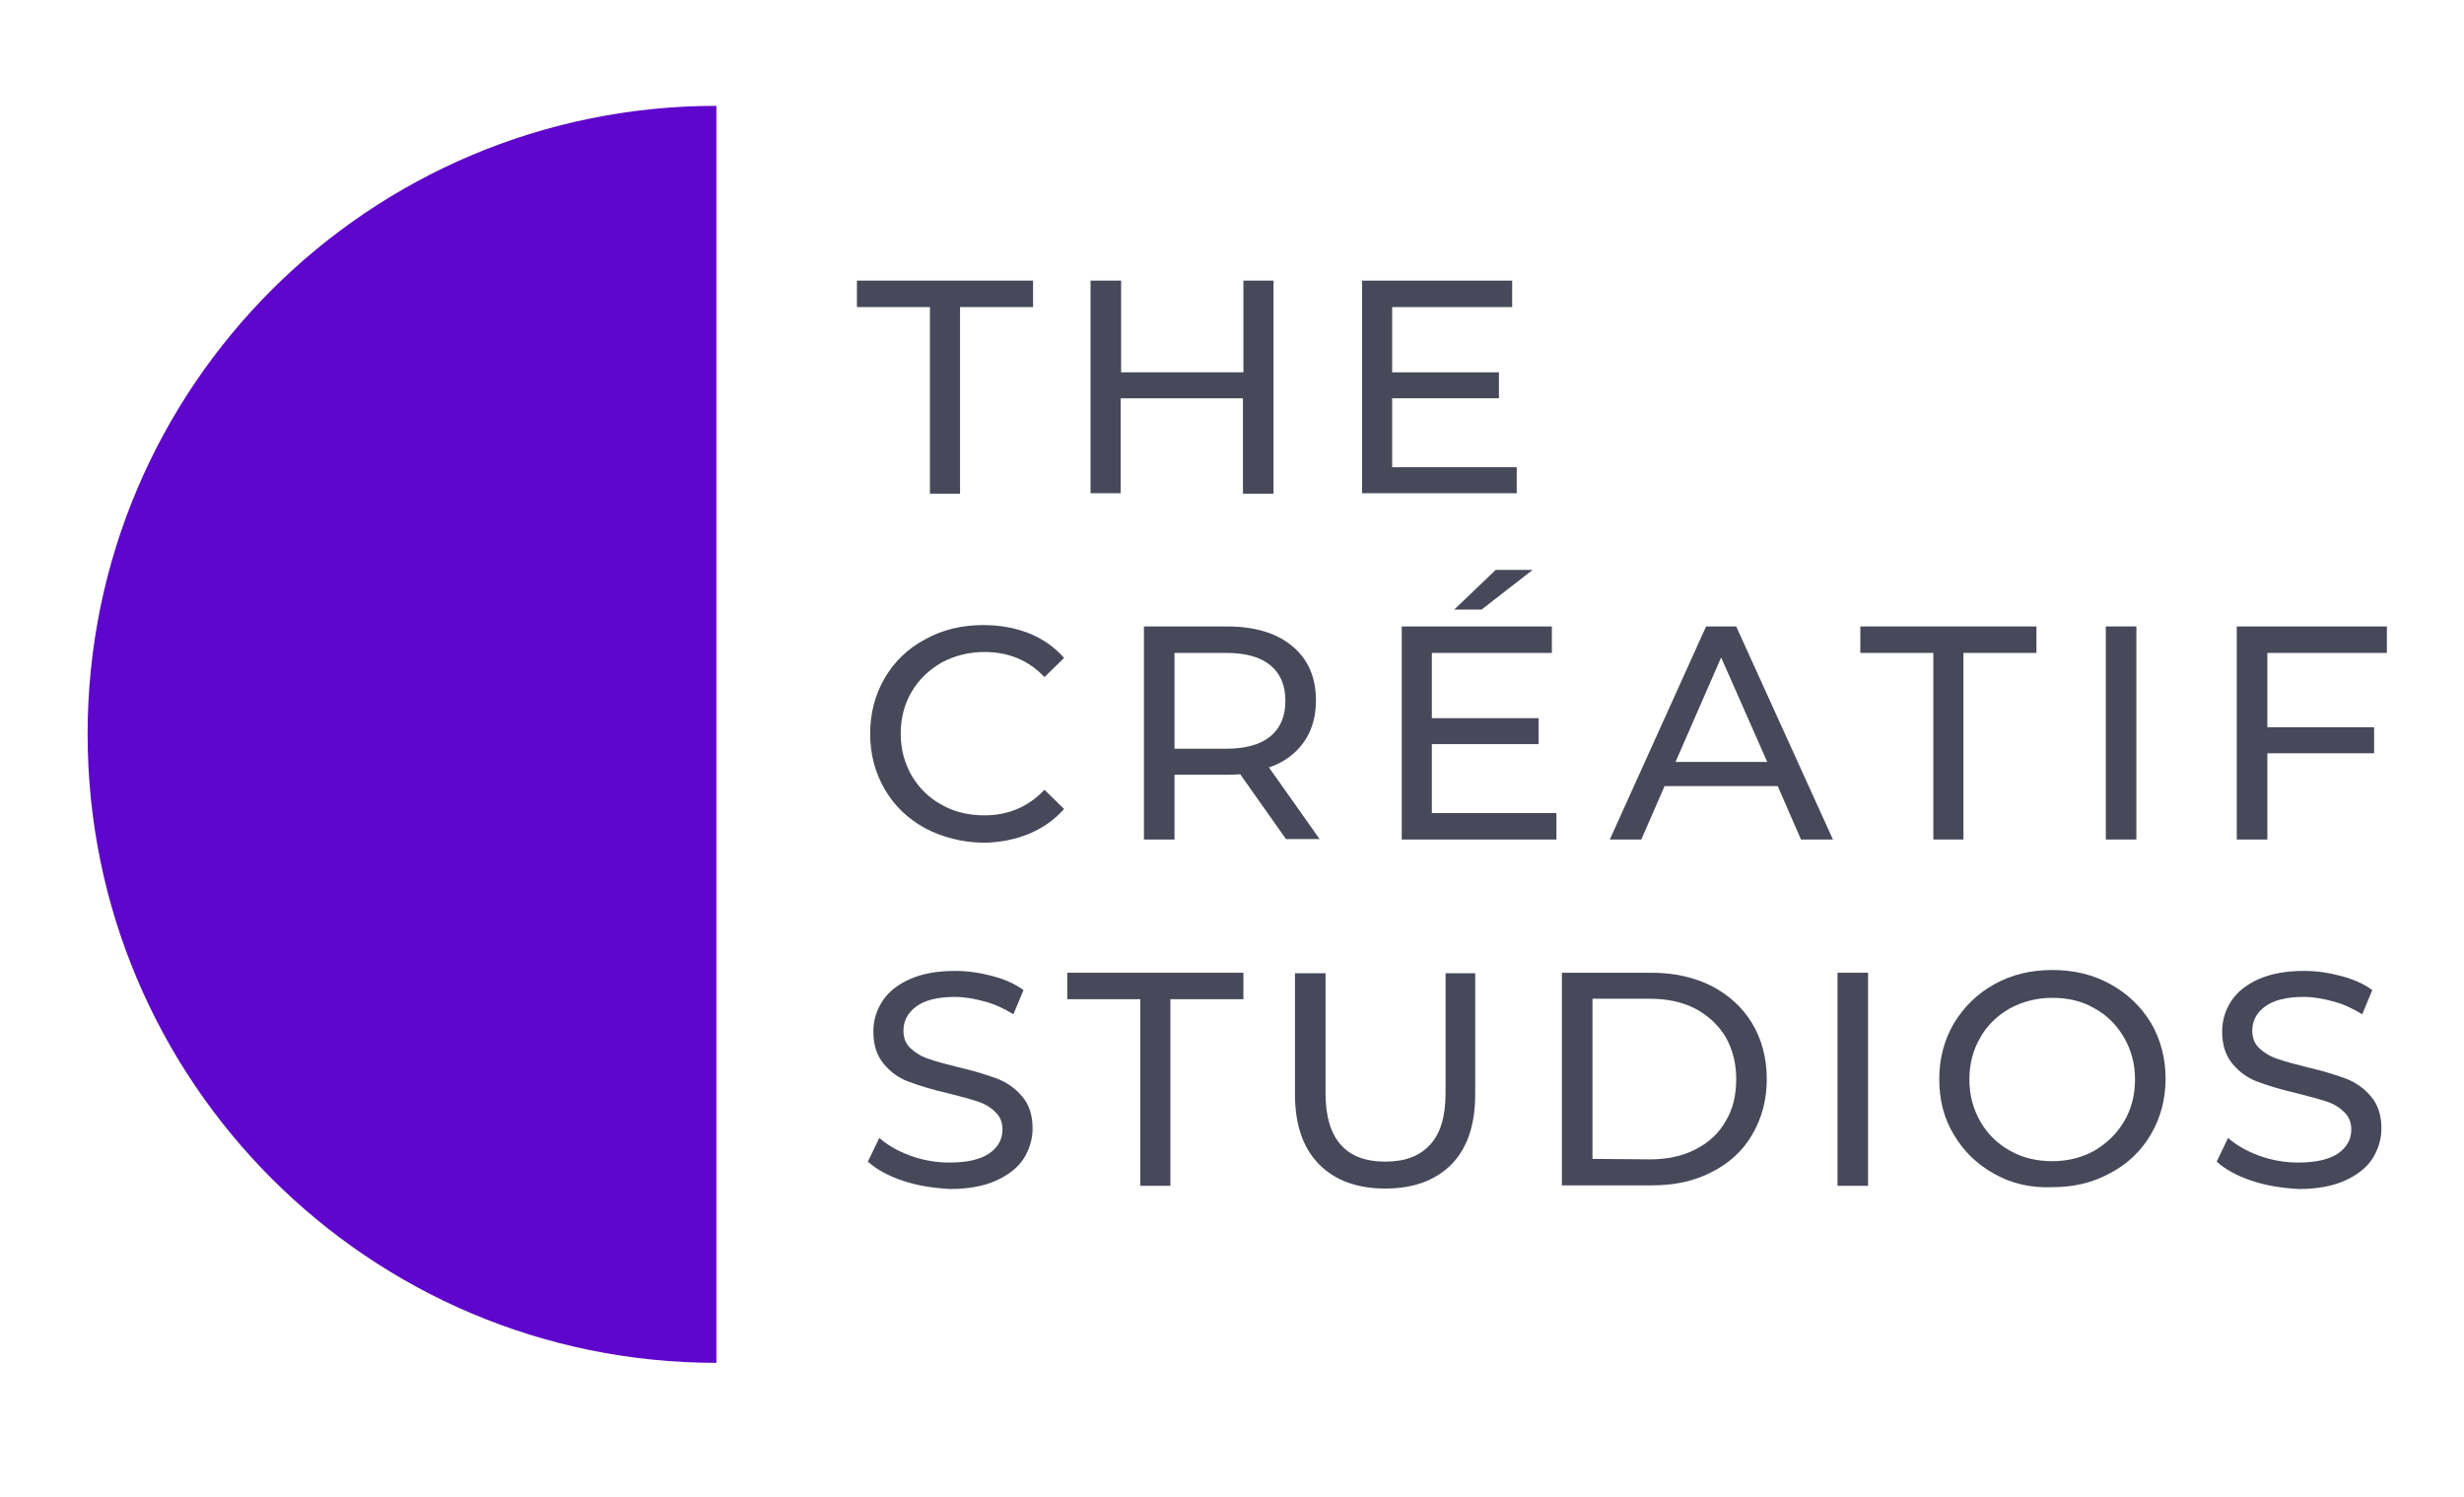 <svg xmlns="http://www.w3.org/2000/svg" xmlns:xlink="http://www.w3.org/1999/xlink" id="Layer_1" x="0px" y="0px" viewBox="-27 256.9 540 328" style="enable-background:new -27 256.9 540 328;" xml:space="preserve">
<style type="text/css">
	.st0{fill:#47495A;}
	.st1{fill:#5E06CB;}
</style>
<g id="XMLID_2_">
	<path id="XMLID_40_" class="st0" d="M176.8,324.2h-16v-5.8h38.6v5.8h-16v40.9h-6.6L176.8,324.2L176.8,324.2z"></path>
	<path id="XMLID_38_" class="st0" d="M252.1,318.4v46.7h-6.7v-20.9h-26.8V365H212v-46.6h6.7v20.1h26.8v-20.1H252.1z"></path>
	<path id="XMLID_36_" class="st0" d="M305.4,359.2v5.8h-33.9v-46.6h32.9v5.8h-26.3v14.3h23.4v5.7h-23.4v15.1h27.3V359.2z"></path>
	<path id="XMLID_34_" class="st0" d="M175.7,438.4c-3.8-2.1-6.7-4.9-8.8-8.5s-3.2-7.7-3.2-12.2s1.1-8.6,3.2-12.2   c2.1-3.6,5.1-6.5,8.9-8.5c3.8-2.1,8-3.1,12.7-3.1c3.6,0,7,0.6,10,1.8c3,1.2,5.6,3,7.7,5.4l-4.3,4.2c-3.5-3.7-7.9-5.5-13.1-5.5   c-3.5,0-6.6,0.8-9.4,2.3c-2.8,1.6-5,3.7-6.6,6.4c-1.6,2.7-2.4,5.8-2.4,9.2s0.8,6.4,2.4,9.2c1.6,2.7,3.8,4.9,6.6,6.4   c2.8,1.6,5.9,2.3,9.4,2.3c5.2,0,9.6-1.9,13.1-5.6l4.3,4.2c-2.1,2.4-4.7,4.2-7.8,5.5c-3,1.2-6.4,1.9-10,1.9   C183.7,441.5,179.5,440.4,175.7,438.4z"></path>
	<path id="XMLID_31_" class="st0" d="M254.9,440.9l-10.1-14.3c-1.2,0.1-2.2,0.1-2.9,0.1h-11.5v14.2h-6.7v-46.7h18.2   c6,0,10.8,1.4,14.3,4.3c3.5,2.9,5.2,6.9,5.2,11.9c0,3.6-0.9,6.7-2.7,9.2c-1.8,2.5-4.3,4.4-7.6,5.5l11.1,15.7h-7.3V440.9z    M251.4,418.3c2.2-1.8,3.3-4.4,3.3-7.8c0-3.4-1.1-6-3.3-7.8c-2.2-1.8-5.4-2.7-9.7-2.7h-11.3v21h11.3   C246,421,249.2,420.1,251.4,418.3z"></path>
	<path id="XMLID_28_" class="st0" d="M314.1,435.1v5.8h-33.9v-46.7h32.9v5.8h-26.3v14.3h23.4v5.7h-23.4v15.1L314.1,435.1   L314.1,435.1z M300.8,381.8h8.1l-11.2,8.7h-6L300.8,381.8z"></path>
	<path id="XMLID_25_" class="st0" d="M362.6,429.2h-24.8l-5.1,11.7h-6.9l21.1-46.7h6.6l21.2,46.7h-7L362.6,429.2z M360.3,423.9   L350.2,401l-10,22.9H360.3z"></path>
	<path id="XMLID_23_" class="st0" d="M396.7,400h-16v-5.8h38.6v5.8h-16v40.9h-6.6V400z"></path>
	<path id="XMLID_21_" class="st0" d="M434.5,394.2h6.7v46.7h-6.7V394.2z"></path>
	<path id="XMLID_19_" class="st0" d="M469.9,400v16.3h23.4v5.7h-23.4v18.9h-6.7v-46.7h32.9v5.8H469.9z"></path>
	<path id="XMLID_17_" class="st0" d="M170.9,515.7c-3.3-1.1-5.8-2.5-7.7-4.2l2.5-5.2c1.8,1.6,4.1,2.9,6.8,3.9c2.8,1,5.6,1.5,8.6,1.5   c3.9,0,6.8-0.7,8.7-2c1.9-1.3,2.9-3.1,2.9-5.2c0-1.6-0.5-2.9-1.6-3.9c-1-1-2.3-1.8-3.9-2.3c-1.5-0.5-3.7-1.1-6.5-1.8   c-3.5-0.8-6.3-1.7-8.5-2.5c-2.2-0.8-4-2.1-5.5-3.9s-2.3-4.1-2.3-7.1c0-2.5,0.7-4.7,2-6.7s3.3-3.6,6-4.8c2.7-1.2,6-1.8,9.9-1.8   c2.8,0,5.5,0.4,8.1,1.1c2.7,0.7,5,1.7,6.9,3.1l-2.2,5.3c-2-1.2-4-2.2-6.3-2.8c-2.2-0.6-4.4-1-6.5-1c-3.8,0-6.6,0.7-8.5,2.1   c-1.9,1.4-2.8,3.2-2.8,5.3c0,1.6,0.5,2.9,1.6,3.9s2.4,1.8,4,2.3c1.6,0.6,3.7,1.1,6.4,1.8c3.5,0.8,6.3,1.7,8.5,2.5   c2.1,0.8,4,2.1,5.5,3.9c1.5,1.7,2.3,4.1,2.3,7c0,2.4-0.7,4.7-2,6.7s-3.4,3.6-6.1,4.8c-2.7,1.2-6,1.8-10,1.8   C177.6,517.3,174.2,516.8,170.9,515.7z"></path>
	<path id="XMLID_15_" class="st0" d="M222.9,475.9h-16v-5.8h38.6v5.8h-16v40.9h-6.6V475.9z"></path>
	<path id="XMLID_13_" class="st0" d="M262,512c-3.5-3.6-5.2-8.7-5.2-15.3v-26.5h6.7v26.3c0,10,4.4,15,13.1,15c4.3,0,7.5-1.2,9.8-3.7   s3.4-6.2,3.4-11.3v-26.3h6.5v26.5c0,6.7-1.7,11.8-5.2,15.4c-3.5,3.5-8.3,5.3-14.5,5.3S265.5,515.6,262,512z"></path>
	<path id="XMLID_10_" class="st0" d="M315.3,470.1H335c4.9,0,9.3,1,13.1,2.9c3.8,2,6.8,4.7,8.9,8.2s3.2,7.6,3.2,12.2   c0,4.6-1.1,8.6-3.2,12.2c-2.1,3.6-5.1,6.3-8.9,8.2c-3.8,2-8.2,2.9-13.1,2.9h-19.7V470.1z M334.6,511c3.8,0,7.1-0.7,10-2.2   s5.1-3.5,6.6-6.2c1.6-2.6,2.3-5.7,2.3-9.2s-0.8-6.5-2.3-9.2c-1.6-2.6-3.8-4.7-6.6-6.2c-2.9-1.5-6.2-2.2-10-2.2H322v35.1L334.6,511   L334.6,511z"></path>
	<path id="XMLID_8_" class="st0" d="M375.7,470.1h6.7v46.7h-6.7V470.1z"></path>
	<path id="XMLID_5_" class="st0" d="M410.1,514.2c-3.8-2.1-6.7-4.9-8.9-8.6c-2.2-3.6-3.2-7.7-3.2-12.2s1.1-8.6,3.2-12.2   c2.2-3.6,5.1-6.5,8.9-8.6s8-3.1,12.7-3.1s8.9,1,12.7,3.1c3.8,2.1,6.7,4.9,8.9,8.5c2.1,3.6,3.2,7.7,3.2,12.2s-1.1,8.6-3.2,12.2   s-5.1,6.5-8.9,8.5c-3.8,2.1-8,3.1-12.7,3.1C418.1,517.3,413.8,516.3,410.1,514.2z M432,509.1c2.7-1.6,4.9-3.7,6.5-6.4   c1.6-2.7,2.4-5.8,2.4-9.2s-0.8-6.4-2.4-9.2c-1.6-2.7-3.7-4.9-6.5-6.4c-2.7-1.6-5.8-2.3-9.2-2.3c-3.4,0-6.5,0.8-9.3,2.3   c-2.8,1.6-5,3.7-6.5,6.4c-1.6,2.7-2.4,5.8-2.4,9.2s0.8,6.4,2.4,9.2c1.6,2.8,3.8,4.9,6.5,6.4c2.8,1.6,5.9,2.3,9.3,2.3   C426.2,511.4,429.3,510.6,432,509.1z"></path>
	<path id="XMLID_3_" class="st0" d="M466.5,515.7c-3.3-1.1-5.8-2.5-7.7-4.2l2.5-5.2c1.8,1.6,4.1,2.9,6.8,3.9c2.8,1,5.6,1.5,8.6,1.5   c3.9,0,6.8-0.7,8.7-2c1.9-1.3,2.9-3.1,2.9-5.2c0-1.6-0.5-2.9-1.6-3.9c-1-1-2.3-1.8-3.9-2.3c-1.5-0.5-3.7-1.1-6.5-1.8   c-3.5-0.8-6.3-1.7-8.5-2.5c-2.2-0.8-4-2.1-5.5-3.9S460,486,460,483c0-2.5,0.7-4.7,2-6.7s3.3-3.6,6-4.8c2.7-1.2,6-1.8,9.9-1.8   c2.8,0,5.5,0.4,8.1,1.1c2.7,0.7,5,1.7,6.9,3.1l-2.2,5.3c-2-1.2-4-2.2-6.3-2.8c-2.2-0.6-4.4-1-6.5-1c-3.8,0-6.6,0.7-8.5,2.1   c-1.9,1.4-2.8,3.2-2.8,5.3c0,1.6,0.5,2.9,1.6,3.9s2.4,1.8,4,2.3c1.6,0.6,3.7,1.1,6.4,1.8c3.5,0.8,6.3,1.7,8.5,2.5   c2.1,0.8,4,2.1,5.5,3.9c1.5,1.7,2.3,4.1,2.3,7c0,2.4-0.7,4.7-2,6.7s-3.4,3.6-6.1,4.8c-2.7,1.2-6,1.8-10,1.8   C473.2,517.3,469.8,516.8,466.5,515.7z"></path>
</g>
<path id="XMLID_1_" class="st1" d="M130,555.6c-76.1,0-137.8-61.7-137.8-137.8S53.9,280.1,130,280.1C130,362.6,130,392.7,130,555.6z  "></path>
</svg>